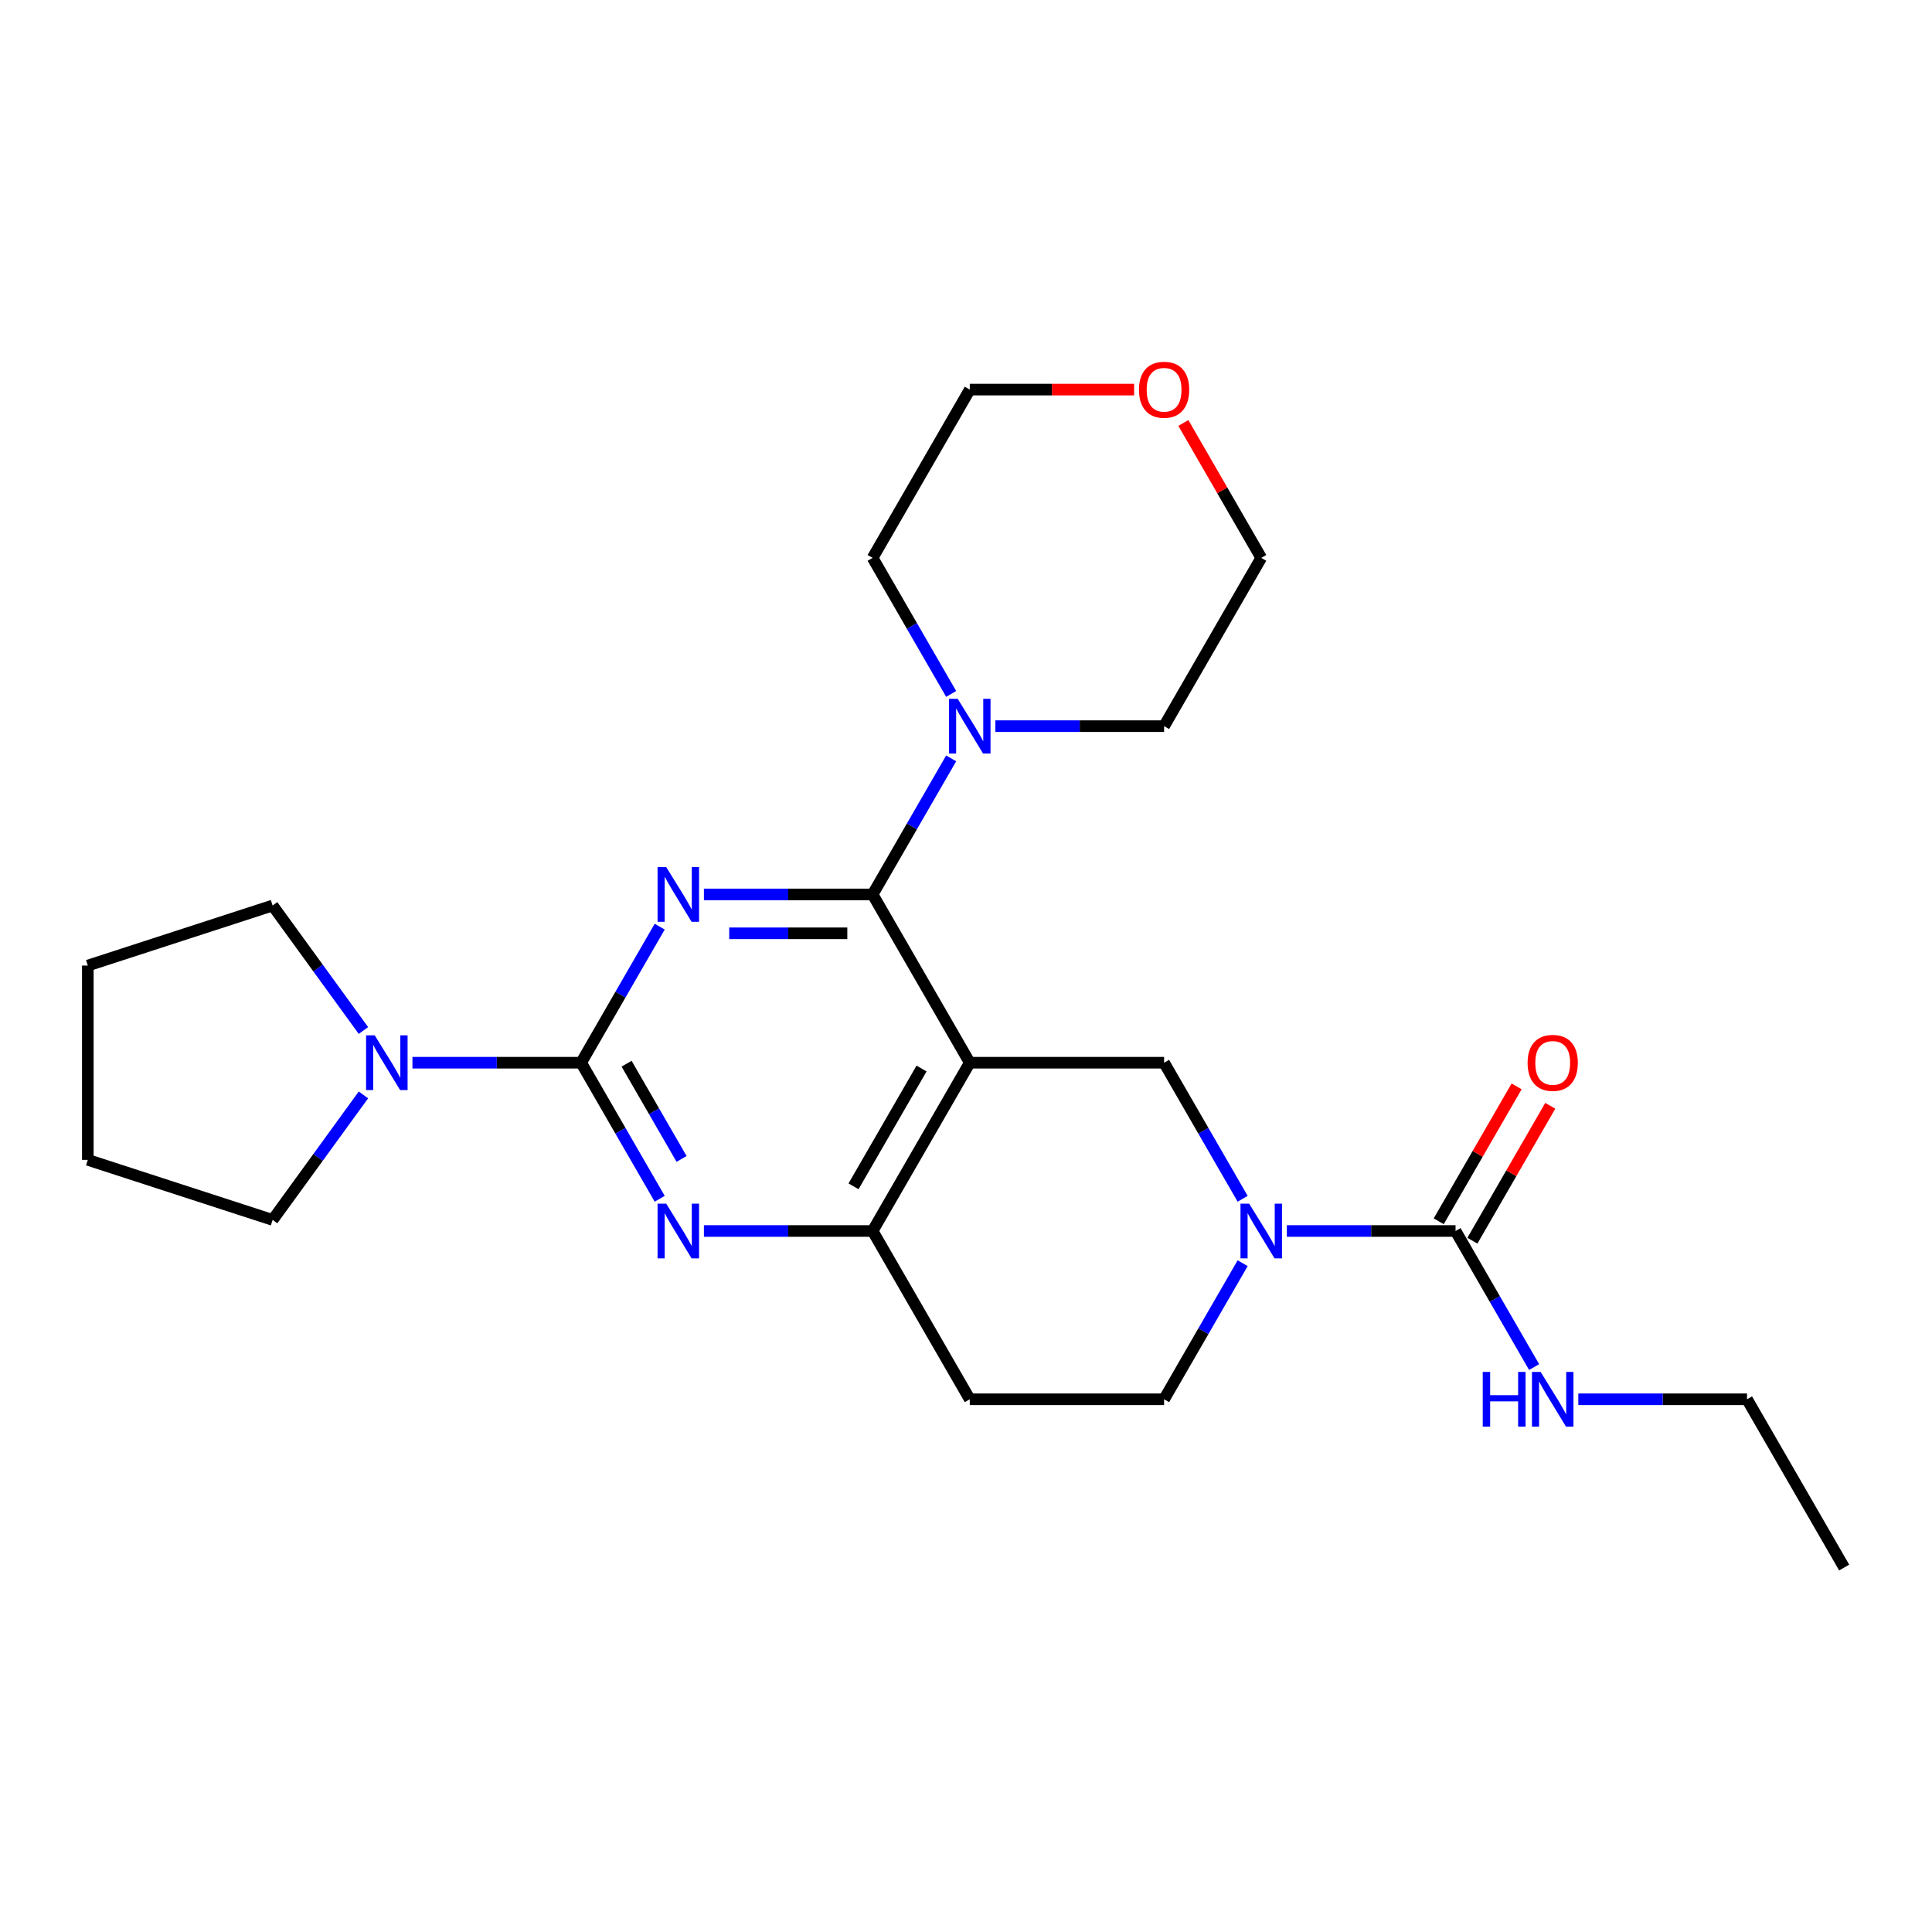 <?xml version='1.0' encoding='iso-8859-1'?>
<svg version='1.1' baseProfile='full'
              xmlns='http://www.w3.org/2000/svg'
                      xmlns:rdkit='http://www.rdkit.org/xml'
                      xmlns:xlink='http://www.w3.org/1999/xlink'
                  xml:space='preserve'
width='1000px' height='1000px' viewBox='0 0 1000 1000'>
<!-- END OF HEADER -->
<rect style='opacity:1.0;fill:#FFFFFF;stroke:none' width='1000' height='1000' x='0' y='0'> </rect>
<path class='bond-0' d='M 643.19,653.836 L 622.86,689.049' style='fill:none;fill-rule:evenodd;stroke:#0000FF;stroke-width:6px;stroke-linecap:butt;stroke-linejoin:miter;stroke-opacity:1' />
<path class='bond-0' d='M 622.86,689.049 L 602.529,724.263' style='fill:none;fill-rule:evenodd;stroke:#000000;stroke-width:6px;stroke-linecap:butt;stroke-linejoin:miter;stroke-opacity:1' />
<path class='bond-1' d='M 643.19,620.487 L 622.86,585.273' style='fill:none;fill-rule:evenodd;stroke:#0000FF;stroke-width:6px;stroke-linecap:butt;stroke-linejoin:miter;stroke-opacity:1' />
<path class='bond-1' d='M 622.86,585.273 L 602.529,550.06' style='fill:none;fill-rule:evenodd;stroke:#000000;stroke-width:6px;stroke-linecap:butt;stroke-linejoin:miter;stroke-opacity:1' />
<path class='bond-2' d='M 666.072,637.161 L 709.733,637.161' style='fill:none;fill-rule:evenodd;stroke:#0000FF;stroke-width:6px;stroke-linecap:butt;stroke-linejoin:miter;stroke-opacity:1' />
<path class='bond-2' d='M 709.733,637.161 L 753.393,637.161' style='fill:none;fill-rule:evenodd;stroke:#000000;stroke-width:6px;stroke-linecap:butt;stroke-linejoin:miter;stroke-opacity:1' />
<path class='bond-3' d='M 602.529,724.263 L 501.953,724.263' style='fill:none;fill-rule:evenodd;stroke:#000000;stroke-width:6px;stroke-linecap:butt;stroke-linejoin:miter;stroke-opacity:1' />
<path class='bond-4' d='M 501.953,724.263 L 451.665,637.161' style='fill:none;fill-rule:evenodd;stroke:#000000;stroke-width:6px;stroke-linecap:butt;stroke-linejoin:miter;stroke-opacity:1' />
<path class='bond-5' d='M 451.665,637.161 L 501.953,550.06' style='fill:none;fill-rule:evenodd;stroke:#000000;stroke-width:6px;stroke-linecap:butt;stroke-linejoin:miter;stroke-opacity:1' />
<path class='bond-5' d='M 441.788,614.038 L 476.99,553.067' style='fill:none;fill-rule:evenodd;stroke:#000000;stroke-width:6px;stroke-linecap:butt;stroke-linejoin:miter;stroke-opacity:1' />
<path class='bond-6' d='M 451.665,637.161 L 408.004,637.161' style='fill:none;fill-rule:evenodd;stroke:#000000;stroke-width:6px;stroke-linecap:butt;stroke-linejoin:miter;stroke-opacity:1' />
<path class='bond-6' d='M 408.004,637.161 L 364.344,637.161' style='fill:none;fill-rule:evenodd;stroke:#0000FF;stroke-width:6px;stroke-linecap:butt;stroke-linejoin:miter;stroke-opacity:1' />
<path class='bond-7' d='M 501.953,550.06 L 602.529,550.06' style='fill:none;fill-rule:evenodd;stroke:#000000;stroke-width:6px;stroke-linecap:butt;stroke-linejoin:miter;stroke-opacity:1' />
<path class='bond-8' d='M 501.953,550.06 L 451.665,462.958' style='fill:none;fill-rule:evenodd;stroke:#000000;stroke-width:6px;stroke-linecap:butt;stroke-linejoin:miter;stroke-opacity:1' />
<path class='bond-9' d='M 451.665,462.958 L 471.996,427.745' style='fill:none;fill-rule:evenodd;stroke:#000000;stroke-width:6px;stroke-linecap:butt;stroke-linejoin:miter;stroke-opacity:1' />
<path class='bond-9' d='M 471.996,427.745 L 492.326,392.531' style='fill:none;fill-rule:evenodd;stroke:#0000FF;stroke-width:6px;stroke-linecap:butt;stroke-linejoin:miter;stroke-opacity:1' />
<path class='bond-10' d='M 451.665,462.958 L 408.004,462.958' style='fill:none;fill-rule:evenodd;stroke:#000000;stroke-width:6px;stroke-linecap:butt;stroke-linejoin:miter;stroke-opacity:1' />
<path class='bond-10' d='M 408.004,462.958 L 364.344,462.958' style='fill:none;fill-rule:evenodd;stroke:#0000FF;stroke-width:6px;stroke-linecap:butt;stroke-linejoin:miter;stroke-opacity:1' />
<path class='bond-10' d='M 438.567,483.074 L 408.004,483.074' style='fill:none;fill-rule:evenodd;stroke:#000000;stroke-width:6px;stroke-linecap:butt;stroke-linejoin:miter;stroke-opacity:1' />
<path class='bond-10' d='M 408.004,483.074 L 377.442,483.074' style='fill:none;fill-rule:evenodd;stroke:#0000FF;stroke-width:6px;stroke-linecap:butt;stroke-linejoin:miter;stroke-opacity:1' />
<path class='bond-11' d='M 341.462,479.633 L 321.132,514.846' style='fill:none;fill-rule:evenodd;stroke:#0000FF;stroke-width:6px;stroke-linecap:butt;stroke-linejoin:miter;stroke-opacity:1' />
<path class='bond-11' d='M 321.132,514.846 L 300.801,550.06' style='fill:none;fill-rule:evenodd;stroke:#000000;stroke-width:6px;stroke-linecap:butt;stroke-linejoin:miter;stroke-opacity:1' />
<path class='bond-12' d='M 904.257,724.263 L 954.545,811.364' style='fill:none;fill-rule:evenodd;stroke:#000000;stroke-width:6px;stroke-linecap:butt;stroke-linejoin:miter;stroke-opacity:1' />
<path class='bond-13' d='M 904.257,724.263 L 860.597,724.263' style='fill:none;fill-rule:evenodd;stroke:#000000;stroke-width:6px;stroke-linecap:butt;stroke-linejoin:miter;stroke-opacity:1' />
<path class='bond-13' d='M 860.597,724.263 L 816.936,724.263' style='fill:none;fill-rule:evenodd;stroke:#0000FF;stroke-width:6px;stroke-linecap:butt;stroke-linejoin:miter;stroke-opacity:1' />
<path class='bond-14' d='M 300.801,550.06 L 257.14,550.06' style='fill:none;fill-rule:evenodd;stroke:#000000;stroke-width:6px;stroke-linecap:butt;stroke-linejoin:miter;stroke-opacity:1' />
<path class='bond-14' d='M 257.14,550.06 L 213.48,550.06' style='fill:none;fill-rule:evenodd;stroke:#0000FF;stroke-width:6px;stroke-linecap:butt;stroke-linejoin:miter;stroke-opacity:1' />
<path class='bond-15' d='M 300.801,550.06 L 321.132,585.273' style='fill:none;fill-rule:evenodd;stroke:#000000;stroke-width:6px;stroke-linecap:butt;stroke-linejoin:miter;stroke-opacity:1' />
<path class='bond-15' d='M 321.132,585.273 L 341.462,620.487' style='fill:none;fill-rule:evenodd;stroke:#0000FF;stroke-width:6px;stroke-linecap:butt;stroke-linejoin:miter;stroke-opacity:1' />
<path class='bond-15' d='M 324.321,550.566 L 338.552,575.216' style='fill:none;fill-rule:evenodd;stroke:#000000;stroke-width:6px;stroke-linecap:butt;stroke-linejoin:miter;stroke-opacity:1' />
<path class='bond-15' d='M 338.552,575.216 L 352.783,599.865' style='fill:none;fill-rule:evenodd;stroke:#0000FF;stroke-width:6px;stroke-linecap:butt;stroke-linejoin:miter;stroke-opacity:1' />
<path class='bond-16' d='M 188.11,533.385 L 164.609,501.039' style='fill:none;fill-rule:evenodd;stroke:#0000FF;stroke-width:6px;stroke-linecap:butt;stroke-linejoin:miter;stroke-opacity:1' />
<path class='bond-16' d='M 164.609,501.039 L 141.108,468.692' style='fill:none;fill-rule:evenodd;stroke:#000000;stroke-width:6px;stroke-linecap:butt;stroke-linejoin:miter;stroke-opacity:1' />
<path class='bond-17' d='M 188.11,566.734 L 164.609,599.081' style='fill:none;fill-rule:evenodd;stroke:#0000FF;stroke-width:6px;stroke-linecap:butt;stroke-linejoin:miter;stroke-opacity:1' />
<path class='bond-17' d='M 164.609,599.081 L 141.108,631.428' style='fill:none;fill-rule:evenodd;stroke:#000000;stroke-width:6px;stroke-linecap:butt;stroke-linejoin:miter;stroke-opacity:1' />
<path class='bond-18' d='M 762.104,642.19 L 782.261,607.276' style='fill:none;fill-rule:evenodd;stroke:#000000;stroke-width:6px;stroke-linecap:butt;stroke-linejoin:miter;stroke-opacity:1' />
<path class='bond-18' d='M 782.261,607.276 L 802.418,572.363' style='fill:none;fill-rule:evenodd;stroke:#FF0000;stroke-width:6px;stroke-linecap:butt;stroke-linejoin:miter;stroke-opacity:1' />
<path class='bond-18' d='M 744.683,632.132 L 764.841,597.219' style='fill:none;fill-rule:evenodd;stroke:#000000;stroke-width:6px;stroke-linecap:butt;stroke-linejoin:miter;stroke-opacity:1' />
<path class='bond-18' d='M 764.841,597.219 L 784.998,562.305' style='fill:none;fill-rule:evenodd;stroke:#FF0000;stroke-width:6px;stroke-linecap:butt;stroke-linejoin:miter;stroke-opacity:1' />
<path class='bond-19' d='M 753.393,637.161 L 773.724,672.375' style='fill:none;fill-rule:evenodd;stroke:#000000;stroke-width:6px;stroke-linecap:butt;stroke-linejoin:miter;stroke-opacity:1' />
<path class='bond-19' d='M 773.724,672.375 L 794.054,707.588' style='fill:none;fill-rule:evenodd;stroke:#0000FF;stroke-width:6px;stroke-linecap:butt;stroke-linejoin:miter;stroke-opacity:1' />
<path class='bond-20' d='M 515.208,375.857 L 558.868,375.857' style='fill:none;fill-rule:evenodd;stroke:#0000FF;stroke-width:6px;stroke-linecap:butt;stroke-linejoin:miter;stroke-opacity:1' />
<path class='bond-20' d='M 558.868,375.857 L 602.529,375.857' style='fill:none;fill-rule:evenodd;stroke:#000000;stroke-width:6px;stroke-linecap:butt;stroke-linejoin:miter;stroke-opacity:1' />
<path class='bond-21' d='M 492.326,359.183 L 471.996,323.969' style='fill:none;fill-rule:evenodd;stroke:#0000FF;stroke-width:6px;stroke-linecap:butt;stroke-linejoin:miter;stroke-opacity:1' />
<path class='bond-21' d='M 471.996,323.969 L 451.665,288.756' style='fill:none;fill-rule:evenodd;stroke:#000000;stroke-width:6px;stroke-linecap:butt;stroke-linejoin:miter;stroke-opacity:1' />
<path class='bond-22' d='M 612.503,218.929 L 632.66,253.842' style='fill:none;fill-rule:evenodd;stroke:#FF0000;stroke-width:6px;stroke-linecap:butt;stroke-linejoin:miter;stroke-opacity:1' />
<path class='bond-22' d='M 632.66,253.842 L 652.817,288.756' style='fill:none;fill-rule:evenodd;stroke:#000000;stroke-width:6px;stroke-linecap:butt;stroke-linejoin:miter;stroke-opacity:1' />
<path class='bond-23' d='M 587.015,201.654 L 544.484,201.654' style='fill:none;fill-rule:evenodd;stroke:#FF0000;stroke-width:6px;stroke-linecap:butt;stroke-linejoin:miter;stroke-opacity:1' />
<path class='bond-23' d='M 544.484,201.654 L 501.953,201.654' style='fill:none;fill-rule:evenodd;stroke:#000000;stroke-width:6px;stroke-linecap:butt;stroke-linejoin:miter;stroke-opacity:1' />
<path class='bond-24' d='M 451.665,288.756 L 501.953,201.654' style='fill:none;fill-rule:evenodd;stroke:#000000;stroke-width:6px;stroke-linecap:butt;stroke-linejoin:miter;stroke-opacity:1' />
<path class='bond-25' d='M 602.529,375.857 L 652.817,288.756' style='fill:none;fill-rule:evenodd;stroke:#000000;stroke-width:6px;stroke-linecap:butt;stroke-linejoin:miter;stroke-opacity:1' />
<path class='bond-26' d='M 141.108,631.428 L 45.455,600.348' style='fill:none;fill-rule:evenodd;stroke:#000000;stroke-width:6px;stroke-linecap:butt;stroke-linejoin:miter;stroke-opacity:1' />
<path class='bond-27' d='M 141.108,468.692 L 45.455,499.772' style='fill:none;fill-rule:evenodd;stroke:#000000;stroke-width:6px;stroke-linecap:butt;stroke-linejoin:miter;stroke-opacity:1' />
<path class='bond-28' d='M 45.455,600.348 L 45.455,499.772' style='fill:none;fill-rule:evenodd;stroke:#000000;stroke-width:6px;stroke-linecap:butt;stroke-linejoin:miter;stroke-opacity:1' />
<path  class='atom-0' d='M 646.557 623.001
L 655.837 638.001
Q 656.757 639.481, 658.237 642.161
Q 659.717 644.841, 659.797 645.001
L 659.797 623.001
L 663.557 623.001
L 663.557 651.321
L 659.677 651.321
L 649.717 634.921
Q 648.557 633.001, 647.317 630.801
Q 646.117 628.601, 645.757 627.921
L 645.757 651.321
L 642.077 651.321
L 642.077 623.001
L 646.557 623.001
' fill='#0000FF'/>
<path  class='atom-7' d='M 344.829 448.798
L 354.109 463.798
Q 355.029 465.278, 356.509 467.958
Q 357.989 470.638, 358.069 470.798
L 358.069 448.798
L 361.829 448.798
L 361.829 477.118
L 357.949 477.118
L 347.989 460.718
Q 346.829 458.798, 345.589 456.598
Q 344.389 454.398, 344.029 453.718
L 344.029 477.118
L 340.349 477.118
L 340.349 448.798
L 344.829 448.798
' fill='#0000FF'/>
<path  class='atom-10' d='M 193.965 535.9
L 203.245 550.9
Q 204.165 552.38, 205.645 555.06
Q 207.125 557.74, 207.205 557.9
L 207.205 535.9
L 210.965 535.9
L 210.965 564.22
L 207.085 564.22
L 197.125 547.82
Q 195.965 545.9, 194.725 543.7
Q 193.525 541.5, 193.165 540.82
L 193.165 564.22
L 189.485 564.22
L 189.485 535.9
L 193.965 535.9
' fill='#0000FF'/>
<path  class='atom-11' d='M 344.829 623.001
L 354.109 638.001
Q 355.029 639.481, 356.509 642.161
Q 357.989 644.841, 358.069 645.001
L 358.069 623.001
L 361.829 623.001
L 361.829 651.321
L 357.949 651.321
L 347.989 634.921
Q 346.829 633.001, 345.589 630.801
Q 344.389 628.601, 344.029 627.921
L 344.029 651.321
L 340.349 651.321
L 340.349 623.001
L 344.829 623.001
' fill='#0000FF'/>
<path  class='atom-13' d='M 790.681 550.14
Q 790.681 543.34, 794.041 539.54
Q 797.401 535.74, 803.681 535.74
Q 809.961 535.74, 813.321 539.54
Q 816.681 543.34, 816.681 550.14
Q 816.681 557.02, 813.281 560.94
Q 809.881 564.82, 803.681 564.82
Q 797.441 564.82, 794.041 560.94
Q 790.681 557.06, 790.681 550.14
M 803.681 561.62
Q 808.001 561.62, 810.321 558.74
Q 812.681 555.82, 812.681 550.14
Q 812.681 544.58, 810.321 541.78
Q 808.001 538.94, 803.681 538.94
Q 799.361 538.94, 797.001 541.74
Q 794.681 544.54, 794.681 550.14
Q 794.681 555.86, 797.001 558.74
Q 799.361 561.62, 803.681 561.62
' fill='#FF0000'/>
<path  class='atom-14' d='M 767.461 710.103
L 771.301 710.103
L 771.301 722.143
L 785.781 722.143
L 785.781 710.103
L 789.621 710.103
L 789.621 738.423
L 785.781 738.423
L 785.781 725.343
L 771.301 725.343
L 771.301 738.423
L 767.461 738.423
L 767.461 710.103
' fill='#0000FF'/>
<path  class='atom-14' d='M 797.421 710.103
L 806.701 725.103
Q 807.621 726.583, 809.101 729.263
Q 810.581 731.943, 810.661 732.103
L 810.661 710.103
L 814.421 710.103
L 814.421 738.423
L 810.541 738.423
L 800.581 722.023
Q 799.421 720.103, 798.181 717.903
Q 796.981 715.703, 796.621 715.023
L 796.621 738.423
L 792.941 738.423
L 792.941 710.103
L 797.421 710.103
' fill='#0000FF'/>
<path  class='atom-16' d='M 495.693 361.697
L 504.973 376.697
Q 505.893 378.177, 507.373 380.857
Q 508.853 383.537, 508.933 383.697
L 508.933 361.697
L 512.693 361.697
L 512.693 390.017
L 508.813 390.017
L 498.853 373.617
Q 497.693 371.697, 496.453 369.497
Q 495.253 367.297, 494.893 366.617
L 494.893 390.017
L 491.213 390.017
L 491.213 361.697
L 495.693 361.697
' fill='#0000FF'/>
<path  class='atom-17' d='M 589.529 201.734
Q 589.529 194.934, 592.889 191.134
Q 596.249 187.334, 602.529 187.334
Q 608.809 187.334, 612.169 191.134
Q 615.529 194.934, 615.529 201.734
Q 615.529 208.614, 612.129 212.534
Q 608.729 216.414, 602.529 216.414
Q 596.289 216.414, 592.889 212.534
Q 589.529 208.654, 589.529 201.734
M 602.529 213.214
Q 606.849 213.214, 609.169 210.334
Q 611.529 207.414, 611.529 201.734
Q 611.529 196.174, 609.169 193.374
Q 606.849 190.534, 602.529 190.534
Q 598.209 190.534, 595.849 193.334
Q 593.529 196.134, 593.529 201.734
Q 593.529 207.454, 595.849 210.334
Q 598.209 213.214, 602.529 213.214
' fill='#FF0000'/>
</svg>
